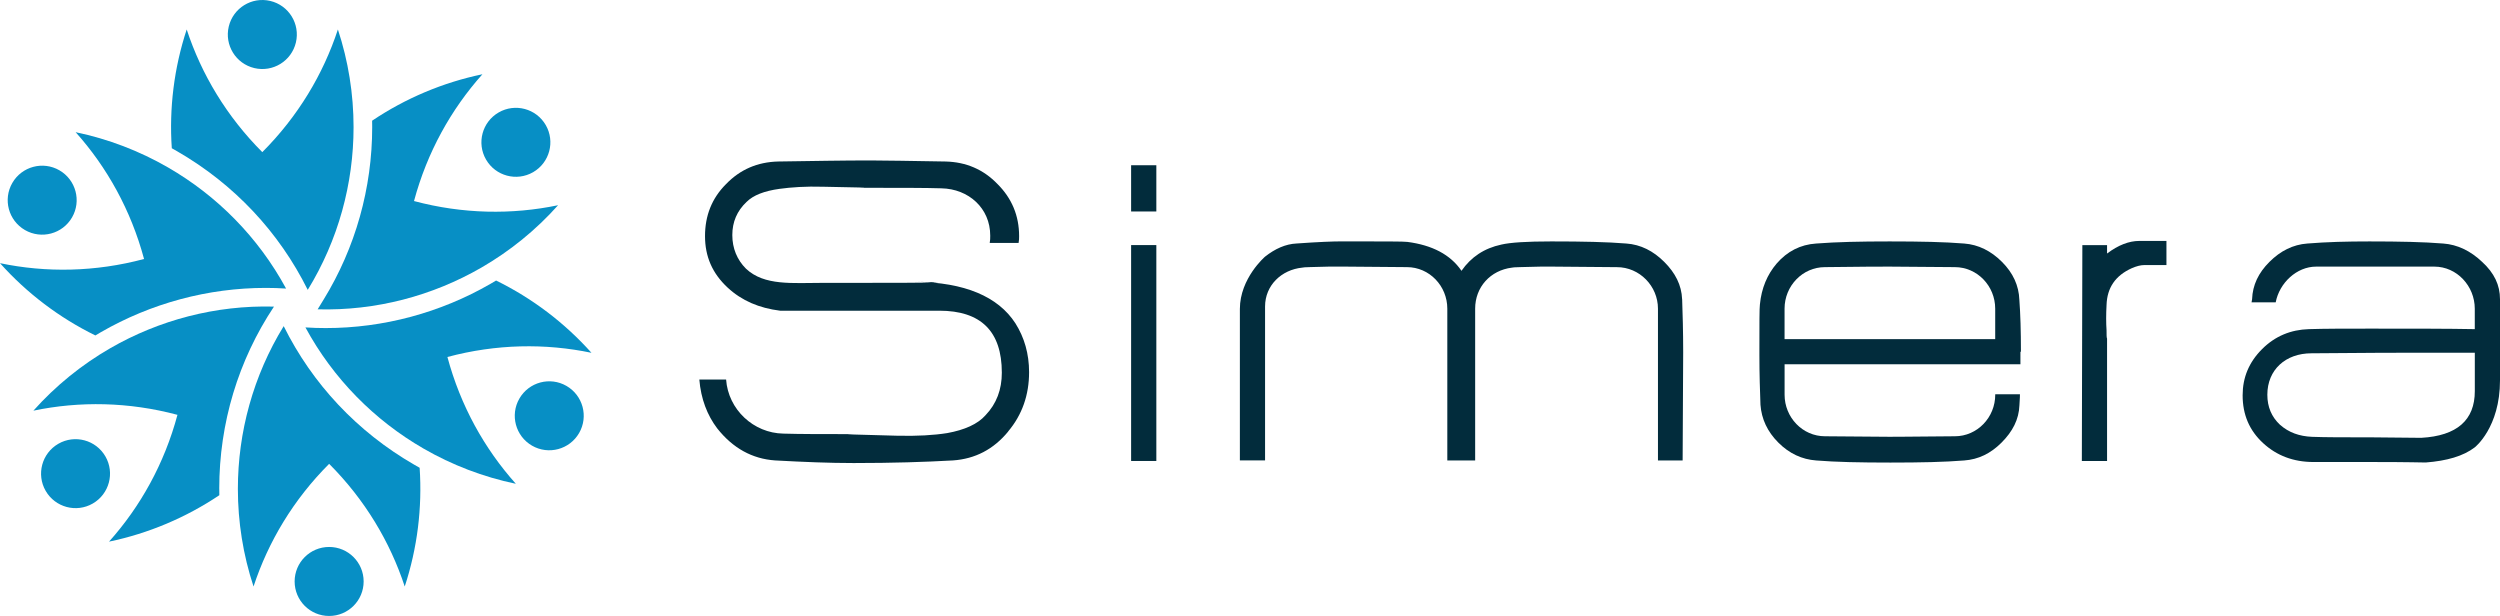 <?xml version="1.0" encoding="UTF-8"?><svg id="Layer_2" xmlns="http://www.w3.org/2000/svg" viewBox="0 0 724.55 178.52"><defs><style>.cls-1{fill:#022c3c;}.cls-2{fill:#078fc5;}</style></defs><g id="Layer_1-2"><g><g><g><path class="cls-2" d="M102.47,36.85c0,16.37-4.43,32.74-13.28,47.16-8.29-16.71-21.29-30.61-37.8-40.14-.53-.3-1.06-.61-1.6-.91-.79-11.58,.65-23.28,4.32-34.42,4.27,12.99,11.58,25.21,21.91,35.55,10.33-10.34,17.64-22.55,21.91-35.55,3.03,9.18,4.54,18.74,4.54,28.3Z"/><circle class="cls-2" cx="76.02" cy="10" r="10" transform="translate(48.77 81.67) rotate(-76.67)"/></g><g><path class="cls-2" d="M82.9,83.63c-1.96-.13-3.92-.19-5.88-.19-16.71,0-33.24,4.44-47.79,12.84-.53,.31-1.06,.62-1.59,.94-10.42-5.11-19.83-12.22-27.64-20.95,13.39,2.8,27.63,2.57,41.75-1.21-3.79-14.12-10.71-26.56-19.83-36.75,9.46,1.97,18.5,5.44,26.78,10.22,14.19,8.19,26.15,20.22,34.21,35.1Z"/><path class="cls-2" d="M17.22,49.36c4.78,2.76,6.42,8.87,3.66,13.65-2.76,4.78-8.87,6.42-13.65,3.66-4.78-2.76-6.42-8.87-3.66-13.65,2.76-4.78,8.87-6.42,13.65-3.66Z"/></g><g><path class="cls-2" d="M63.55,141.67c0,.62,0,1.24,.02,1.85-9.64,6.46-20.49,11.07-31.97,13.46,9.12-10.2,16.05-22.64,19.83-36.75-14.12-3.77-28.36-4-41.75-1.21,6.44-7.21,13.96-13.3,22.24-18.08,14.18-8.18,30.57-12.53,47.48-12.08-10.32,15.53-15.86,33.75-15.86,52.81Z"/><path class="cls-2" d="M16.9,128.62c4.78-2.76,10.89-1.12,13.65,3.66,2.76,4.78,1.12,10.89-3.66,13.65-4.78,2.76-10.89,1.12-13.65-3.66-2.76-4.78-1.12-10.89,3.66-13.65Z"/></g><g><path class="cls-2" d="M117.3,169.98c-4.27-12.99-11.58-25.21-21.91-35.55-10.33,10.34-17.64,22.55-21.91,35.55-3.03-9.18-4.54-18.74-4.54-28.3,0-16.37,4.43-32.74,13.28-47.16,8.29,16.71,21.29,30.61,37.8,40.14,.53,.3,1.06,.61,1.6,.91,.78,11.58-.66,23.28-4.32,34.41Z"/><circle class="cls-2" cx="95.39" cy="168.52" r="10"/></g><g><path class="cls-2" d="M129.67,103.46c3.79,14.12,10.71,26.56,19.83,36.75-9.46-1.97-18.5-5.44-26.78-10.22-14.18-8.19-26.14-20.22-34.2-35.1,1.95,.13,3.92,.19,5.88,.19,16.72,0,33.24-4.44,47.79-12.84,.53-.31,1.06-.62,1.59-.94,10.42,5.11,19.83,12.21,27.64,20.95-13.38-2.8-27.62-2.57-41.74,1.21Z"/><path class="cls-2" d="M154.19,129.16c-4.78-2.76-6.42-8.87-3.66-13.65,2.76-4.78,8.87-6.42,13.65-3.66,4.78,2.76,6.42,8.87,3.66,13.65-2.76,4.78-8.87,6.42-13.65,3.66Z"/></g><g><path class="cls-2" d="M161.73,59.49c-6.44,7.21-13.96,13.3-22.24,18.08-14.16,8.17-30.53,12.53-47.43,12.08l1.74-2.84c9.21-15,14.07-32.29,14.07-49.98,0-.62,0-1.23-.02-1.85,9.64-6.47,20.49-11.07,31.97-13.46-9.12,10.2-16.04,22.64-19.83,36.75,14.12,3.77,28.35,4,41.74,1.21Z"/><path class="cls-2" d="M154.51,49.9c-4.78,2.76-10.89,1.12-13.65-3.66-2.76-4.78-1.12-10.89,3.66-13.65,4.78-2.76,10.89-1.12,13.65,3.66,2.76,4.78,1.12,10.89-3.66,13.65Z"/></g></g><g><path class="cls-1" d="M292.19,125.07c-4.26,5.18-9.59,7.92-15.98,8.37-8.07,.46-17.66,.76-28.62,.76h-.3c-6.85,0-14.31-.3-22.68-.76-6.55-.46-12.18-3.5-16.75-9.29-2.89-3.81-4.72-8.53-5.18-14.16h7.76c.61,8.68,7.92,15.53,16.59,15.68,4.72,.15,11.42,.15,20.09,.15-3.81,0,.46,.15,12.79,.46,5.94,.15,10.81-.15,14.61-.76,5.02-.91,8.83-2.59,11.11-5.18,3.2-3.35,4.72-7.46,4.72-12.33,0-12.03-6.09-17.96-18.12-17.96h-46.13c-6.09-.76-11.11-2.89-15.22-6.7-4.42-4.11-6.55-8.98-6.55-14.92s1.98-10.96,6.09-15.07c4.11-4.26,9.13-6.39,15.07-6.55,10.2-.15,19.03-.31,26.49-.31h.3c4.26,0,11.57,.15,21.77,.31,5.94,.15,10.96,2.28,15.07,6.55,4.11,4.11,6.24,9.13,6.24,15.07,0,.61,0,1.22-.15,1.98h-8.37c.15-.76,.15-1.37,.15-2.13,0-7.92-6.24-13.55-14.16-13.7-4.41-.15-12.18-.15-23.29-.15,2.89,0-.76-.15-10.96-.31-5.02-.15-9.29,.15-12.64,.61-4.41,.61-7.61,1.83-9.59,3.81-2.74,2.59-4.11,5.78-4.11,9.59s1.37,7.16,3.96,9.74c5.33,5.02,13.4,4.11,22.53,4.11h10.2c23.29,0,28.77-.15,16.44-.3,14.16,.15,23.9,4.26,28.92,12.03,2.59,4.11,3.96,8.83,3.96,14.16,0,6.55-1.98,12.33-6.09,17.2Z"/><path class="cls-1" d="M327.82,61.29v-13.4h7.31v13.4h-7.31Zm0,72.31v-62.57h7.31v62.57h-7.31Z"/><path class="cls-1" d="M487.51,86.72c-.16-4.11-1.98-7.62-5.17-10.81-3.2-3.2-6.85-5.03-10.97-5.33-5.62-.46-12.78-.61-21.46-.61h-.45c-6.85,0-11.72,.3-14.32,.91-5.02,1.07-8.83,3.65-11.57,7.61-3.2-4.71-8.52-7.45-15.68-8.38-.77-.15-7.16-.15-18.88-.15h-.45c-2.13,0-6.39,.15-12.79,.61-3.19,.15-6.23,1.52-9.13,3.81,0,0-7.3,6.26-7.3,15.17v43.89h7.3v-44.61c0-6.1,4.72-10.66,10.81-11.27,.3-.15,3.04-.15,8.07-.3h3.35l18.87,.16c6.55,0,11.72,5.48,11.72,12.03v44h8.07v-44c0-6.24,4.42-11.11,10.65-11.88,.3-.15,3.05-.15,8.38-.3h3.35l18.72,.16c6.55,0,11.88,5.48,11.88,12.03v44h7.15l.16-31.36c0-6.25-.16-11.27-.3-15.38Z"/><path class="cls-1" d="M585.56,101.93v3.65h-68.35v8.83c0,6.54,5.18,12.03,11.72,12.03l18.73,.15c-1.22,0,5.02,0,18.88-.15,6.54,0,11.72-5.48,11.72-12.03v-.15h7.16c0,.15,0,1.22-.15,3.2-.15,4.11-1.98,7.61-5.18,10.81-3.2,3.2-6.7,4.87-10.81,5.18-5.63,.46-12.64,.61-21.31,.61h-.15c-8.68,0-15.83-.15-21.46-.61-4.11-.31-7.76-1.98-10.96-5.18-3.2-3.2-4.87-6.85-5.18-10.96-.15-4.11-.31-8.83-.31-14.46v-.76c0-8.37,0-12.94,.15-13.85,.45-4.72,2.13-8.68,4.87-11.88,3.04-3.5,6.85-5.48,11.42-5.78,5.94-.46,12.94-.61,21.16-.61h.3c8.68,0,15.83,.15,21.46,.61,4.11,.31,7.76,2.13,10.96,5.33s4.87,6.85,5.02,10.96c.31,4.11,.46,9.13,.46,15.07h-.15Zm-7.31-3.65v-8.83c0-6.55-5.18-12.03-11.72-12.03l-18.88-.15c-1.98,0-8.22,0-18.73,.15-6.54,0-11.72,5.48-11.72,12.03v8.83h61.04Z"/><path class="cls-1" d="M621.49,76.82c-1.07,0-2.28,.31-3.66,.91-4.72,2.13-7.15,5.63-7.31,10.66-.15,2.74-.15,5.18,0,7.31,0,1.37,0,2.13,.15,2.44v35.47h-7.31l.15-62.57h7.16v2.44c3.2-2.44,6.39-3.65,9.29-3.65h7.92v7h-6.39Z"/><path class="cls-1" d="M719.38,75.91c-3.36-3.2-7.16-5.03-11.27-5.33-5.62-.46-12.78-.61-21.3-.61h-.16c-6.39,0-12.33,.15-17.96,.61-4.11,.3-7.77,2.13-10.97,5.33-3.19,3.19-4.87,6.7-5.02,10.81l-.16,.91h7c1.07-5.64,6.09-10.36,11.72-10.36h34.26c6.54,0,11.72,5.64,11.72,12.19v5.93c-7.77-.15-17.81-.15-30.14-.15h-.3c-7.01,0-12.94,0-17.66,.15-5.17,.16-9.74,1.98-13.55,5.79-3.8,3.8-5.63,8.22-5.63,13.39,0,5.64,1.97,10.2,5.93,13.85,3.96,3.65,8.83,5.48,14.62,5.48h16.74c11.29,0,14.6,.14,15.76,.14,6.13-.47,10.92-1.85,14.24-4.4,0,0,7.3-5.7,7.3-19.41v-23.51c0-4.11-1.68-7.62-5.17-10.81Zm-2.13,37.45c0,8.4-5.17,12.95-15.52,13.53,.11,.02-.15,.01,0,0-.08-.03-14.47-.14-14.47-.14-7.77,0-13.39,0-17.2-.15-3.65-.16-6.7-1.22-9.29-3.51-2.43-2.28-3.65-5.17-3.65-8.68,0-7.3,5.33-12.02,12.79-12.02,16.74-.16,25.87-.16,27.55-.16h19.79v11.11Z"/></g></g></g></svg>
